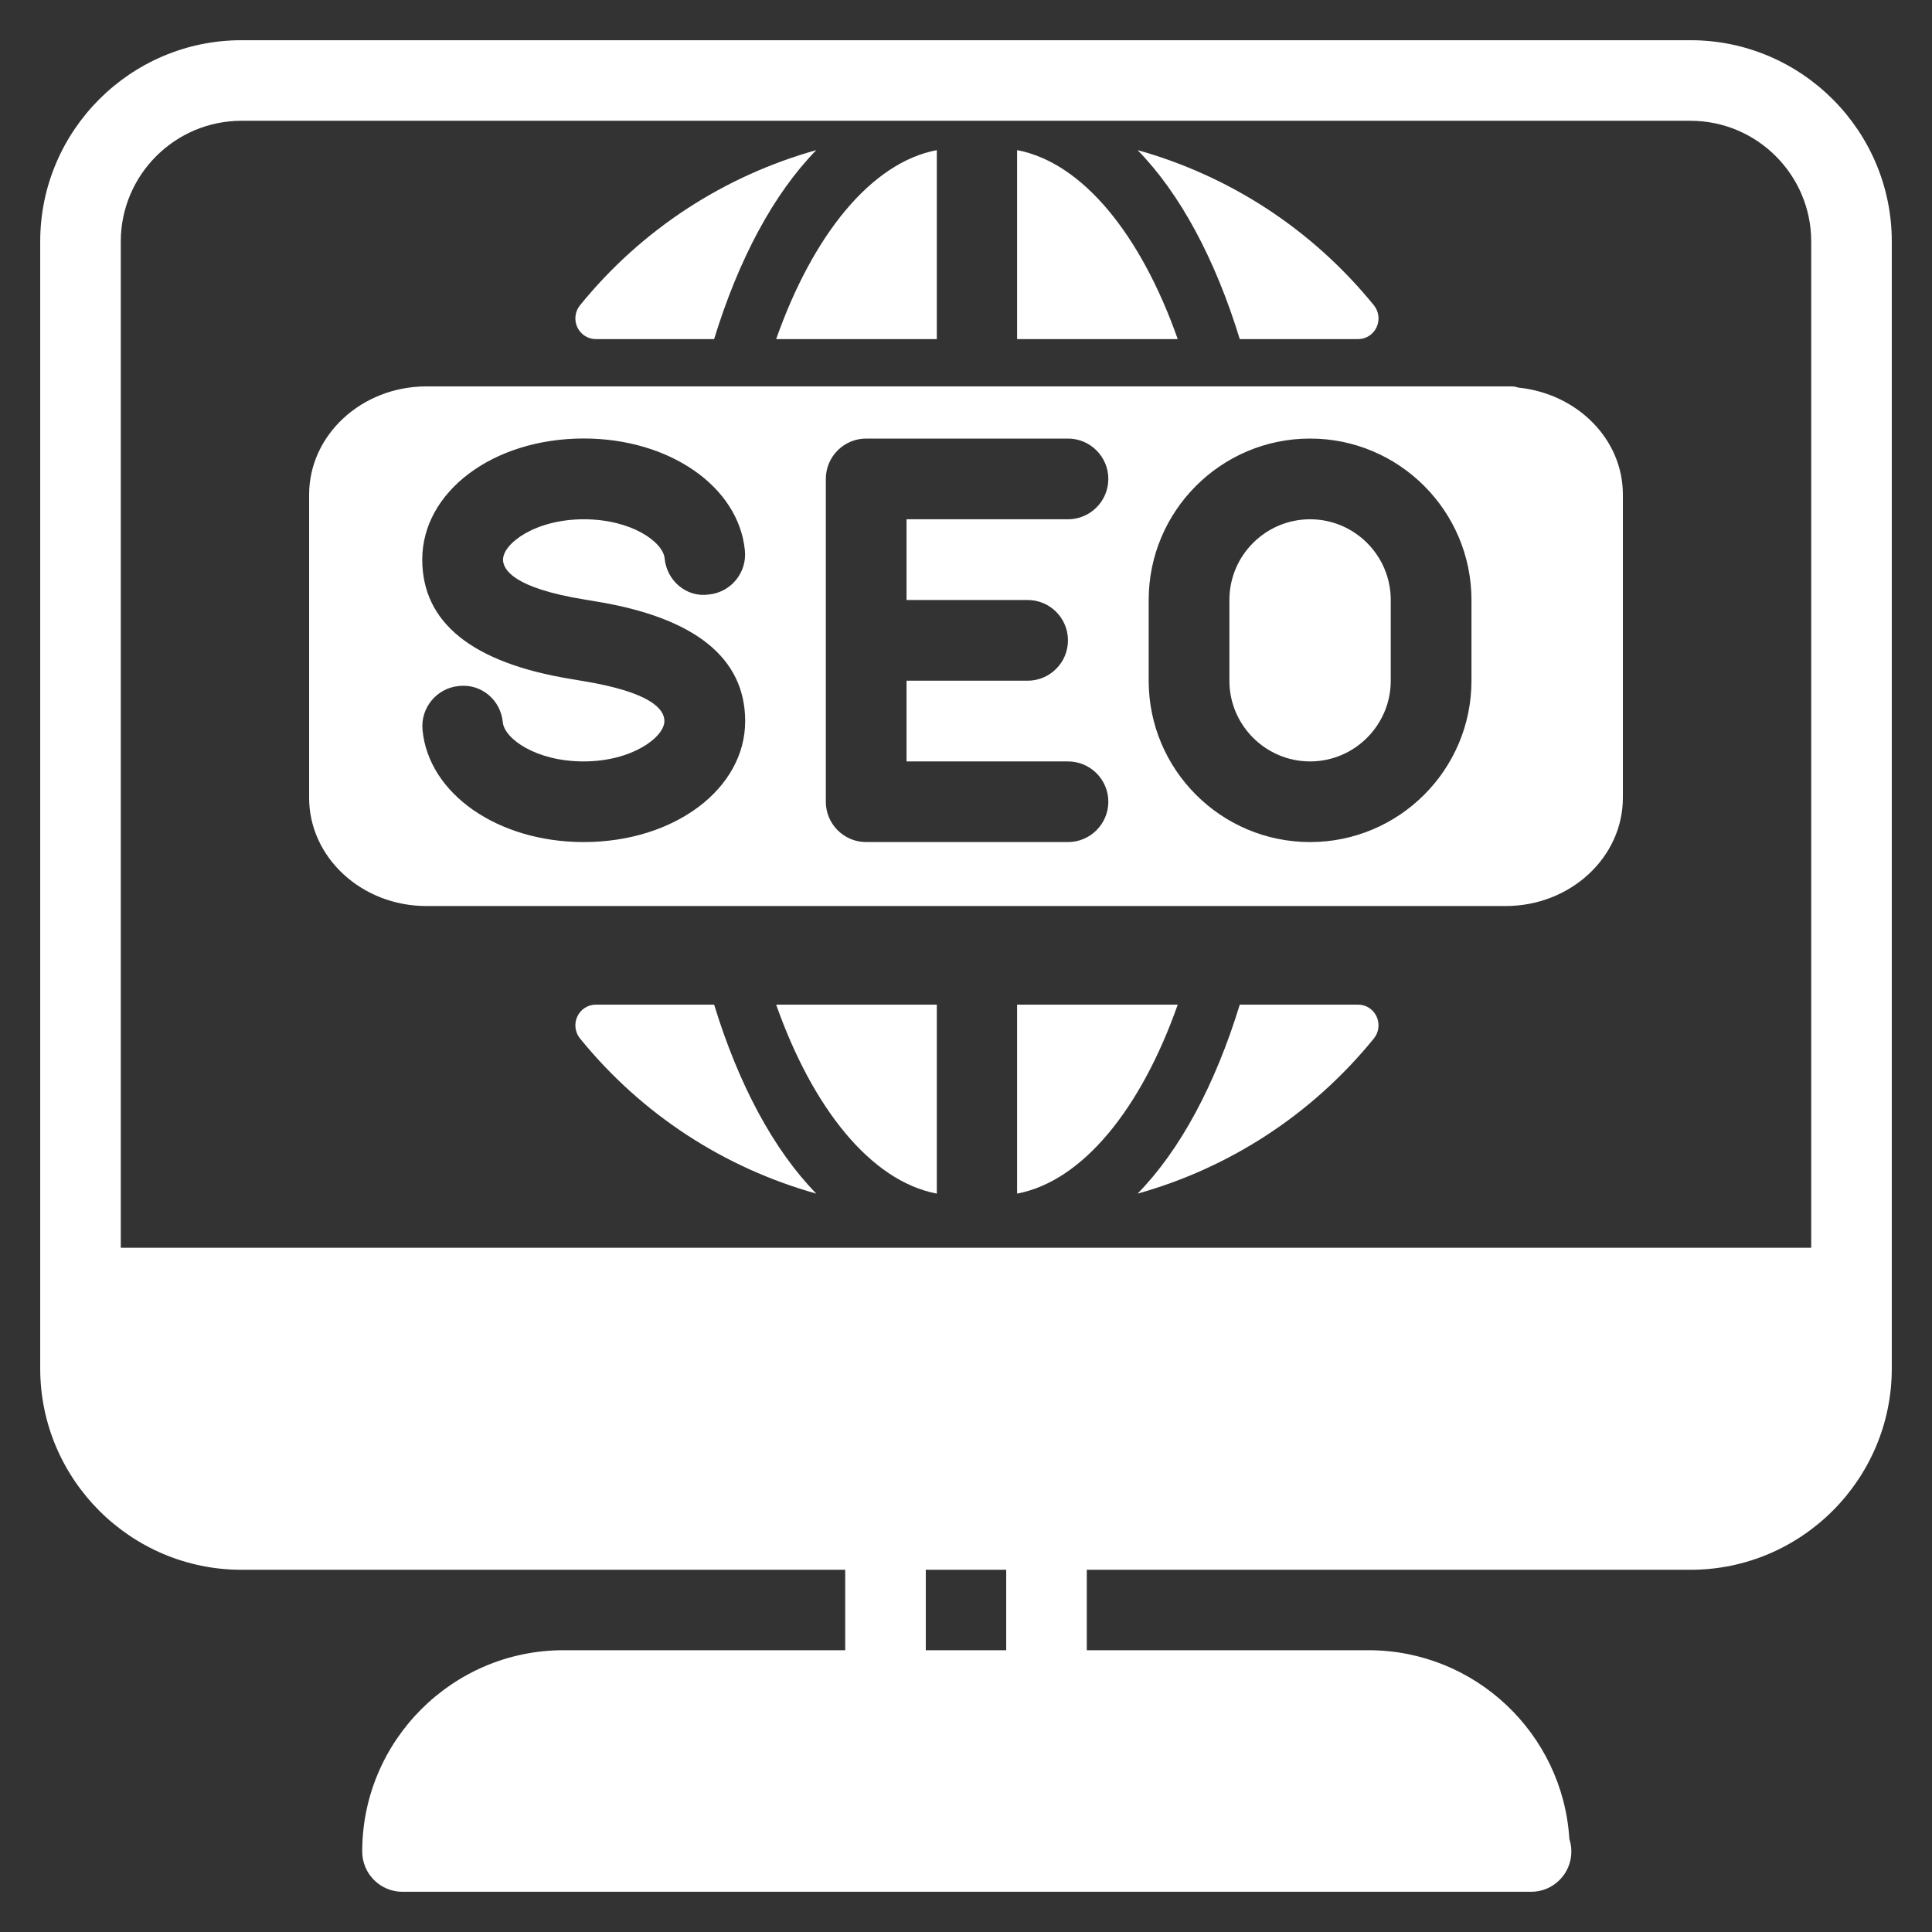 <?xml version="1.0" encoding="UTF-8"?>
<svg width="27px" height="27px" viewBox="0 0 27 27" version="1.1" xmlns="http://www.w3.org/2000/svg" xmlns:xlink="http://www.w3.org/1999/xlink">
    <rect x="0" y="0" width="27" height="27" fill="#333333" stroke="none"/>
    <!-- Generator: Sketch 59 (86127) - https://sketch.com -->
    <title>icon-global-marketing</title>
    <desc>Created with Sketch.</desc>
    <g id="Auto-Quote" stroke="none" stroke-width="1" fill="none" fill-rule="evenodd">
        <g id="icon-global-marketing" fill="#FFFFFF" fill-rule="nonzero">
            <path d="M23.625,0.562 L3.375,0.562 C1.825,0.562 0.562,1.825 0.562,3.375 L0.562,19.125 C0.562,20.675 1.825,21.938 3.375,21.938 L11.812,21.938 L11.812,23.062 L7.875,23.062 C6.325,23.062 5.062,24.325 5.062,25.875 C5.062,26.186 5.314,26.438 5.625,26.438 L21.398,26.438 C21.708,26.438 21.96,26.186 21.96,25.875 C21.96,25.813 21.95,25.755 21.932,25.7 C21.842,24.23 20.617,23.062 19.125,23.062 L15.188,23.062 L15.188,21.938 L23.625,21.938 C25.175,21.938 26.438,20.675 26.438,19.125 L26.438,3.375 C26.438,1.825 25.175,0.562 23.625,0.562 Z M14.062,23.062 L12.938,23.062 L12.938,21.938 L14.062,21.938 L14.062,23.062 Z M25.312,17.438 L1.688,17.438 L1.688,3.375 C1.688,2.445 2.445,1.688 3.375,1.688 L23.625,1.688 C24.555,1.688 25.312,2.445 25.312,3.375 L25.312,17.438 Z" id="Shape"></path>
            <g id="icon-web" transform="translate(4.32, 1)">
                <path d="M16.811,4.4 C16.843,4.4 16.872,4.409 16.901,4.417 C17.72,4.501 18.361,5.136 18.36,5.913 L18.36,5.913 L18.36,10.149 C18.36,10.983 17.625,11.662 16.721,11.662 L16.721,11.662 L1.639,11.662 C0.735,11.662 0,10.983 0,10.149 L0,10.149 L0,5.913 C0,5.079 0.735,4.4 1.639,4.4 L1.639,4.4 Z M13.989,5.129 C12.744,5.129 11.733,6.141 11.733,7.385 L11.733,8.513 C11.733,9.757 12.744,10.768 13.989,10.768 C15.233,10.768 16.244,9.757 16.244,8.513 L16.244,7.385 C16.244,6.141 15.233,5.129 13.989,5.129 Z M3.838,5.128 C2.572,5.128 1.581,5.871 1.581,6.82 C1.581,7.703 2.282,8.265 3.664,8.49 L3.83,8.518 C4.769,8.673 4.965,8.907 4.965,9.077 C4.965,9.301 4.515,9.641 3.836,9.641 C3.169,9.641 2.729,9.322 2.707,9.095 C2.678,8.784 2.409,8.552 2.093,8.587 C1.783,8.616 1.555,8.892 1.585,9.202 C1.67,10.095 2.639,10.768 3.838,10.768 C5.103,10.768 6.094,10.025 6.094,9.077 C6.093,8.195 5.394,7.633 4.014,7.406 L3.847,7.378 C2.857,7.217 2.71,6.96 2.71,6.821 C2.71,6.596 3.16,6.257 3.839,6.257 C4.506,6.257 4.946,6.575 4.968,6.802 C4.997,7.112 5.268,7.351 5.582,7.309 C5.893,7.28 6.12,7.005 6.09,6.695 C6.005,5.801 5.036,5.128 3.838,5.128 Z M10.605,5.129 L7.785,5.129 C7.474,5.129 7.221,5.382 7.221,5.693 L7.221,10.204 C7.221,10.516 7.474,10.768 7.785,10.768 L10.605,10.768 C10.916,10.768 11.169,10.516 11.169,10.204 C11.169,9.893 10.916,9.641 10.605,9.641 L8.349,9.641 L8.349,8.513 L10.041,8.513 C10.352,8.513 10.605,8.26 10.605,7.949 C10.605,7.637 10.352,7.385 10.041,7.385 L8.349,7.385 L8.349,6.257 L10.605,6.257 C10.916,6.257 11.169,6.004 11.169,5.693 C11.169,5.382 10.916,5.129 10.605,5.129 Z M13.989,6.257 C14.61,6.257 15.116,6.763 15.116,7.385 L15.116,8.513 C15.116,9.134 14.61,9.641 13.989,9.641 C13.367,9.641 12.861,9.134 12.861,8.513 L12.861,7.385 C12.861,6.763 13.367,6.257 13.989,6.257 Z" id="Shape"></path>
                <g id="Group-2" transform="translate(3.721, 13.04)">
                    <path d="M5.051,2.641 L5.051,0 L2.806,0 C3.318,1.453 4.133,2.467 5.051,2.641 Z" id="Shape"></path>
                    <path d="M6.173,0 L6.173,2.641 C7.091,2.467 7.906,1.453 8.418,0 L6.173,0 Z" id="Shape"></path>
                    <path d="M10.94,0 L9.285,0 C8.942,1.119 8.451,2.034 7.857,2.641 C9.136,2.283 10.291,1.541 11.159,0.473 C11.229,0.387 11.244,0.267 11.197,0.166 C11.15,0.065 11.05,0 10.94,0 Z" id="Shape"></path>
                    <path d="M0.284,0 L0.284,0 C0.174,0.001 0.074,0.065 0.027,0.166 C-0.02,0.267 -0.005,0.387 0.065,0.473 C0.932,1.541 2.088,2.283 3.367,2.641 C2.773,2.034 2.282,1.119 1.939,0 L0.284,0 L0.284,0 Z" id="Shape"></path>
                </g>
                <g id="Group-2-Copy" transform="translate(9.841, 1.903) scale(1, -1) translate(-9.841, -1.903) translate(3.721, 0.067)">
                    <path d="M5.051,2.641 L5.051,0 L2.806,0 C3.318,1.453 4.133,2.467 5.051,2.641 Z" id="Shape"></path>
                    <path d="M6.173,0 L6.173,2.641 C7.091,2.467 7.906,1.453 8.418,0 L6.173,0 Z" id="Shape"></path>
                    <path d="M10.94,0 L9.285,0 C8.942,1.119 8.451,2.034 7.857,2.641 C9.136,2.283 10.291,1.541 11.159,0.473 C11.229,0.387 11.244,0.267 11.197,0.166 C11.15,0.065 11.05,0 10.94,0 Z" id="Shape"></path>
                    <path d="M0.284,0 L0.284,0 C0.174,0.001 0.074,0.065 0.027,0.166 C-0.02,0.267 -0.005,0.387 0.065,0.473 C0.932,1.541 2.088,2.283 3.367,2.641 C2.773,2.034 2.282,1.119 1.939,0 L0.284,0 L0.284,0 Z" id="Shape"></path>
                </g>
            </g>
        </g>
    </g>
</svg>